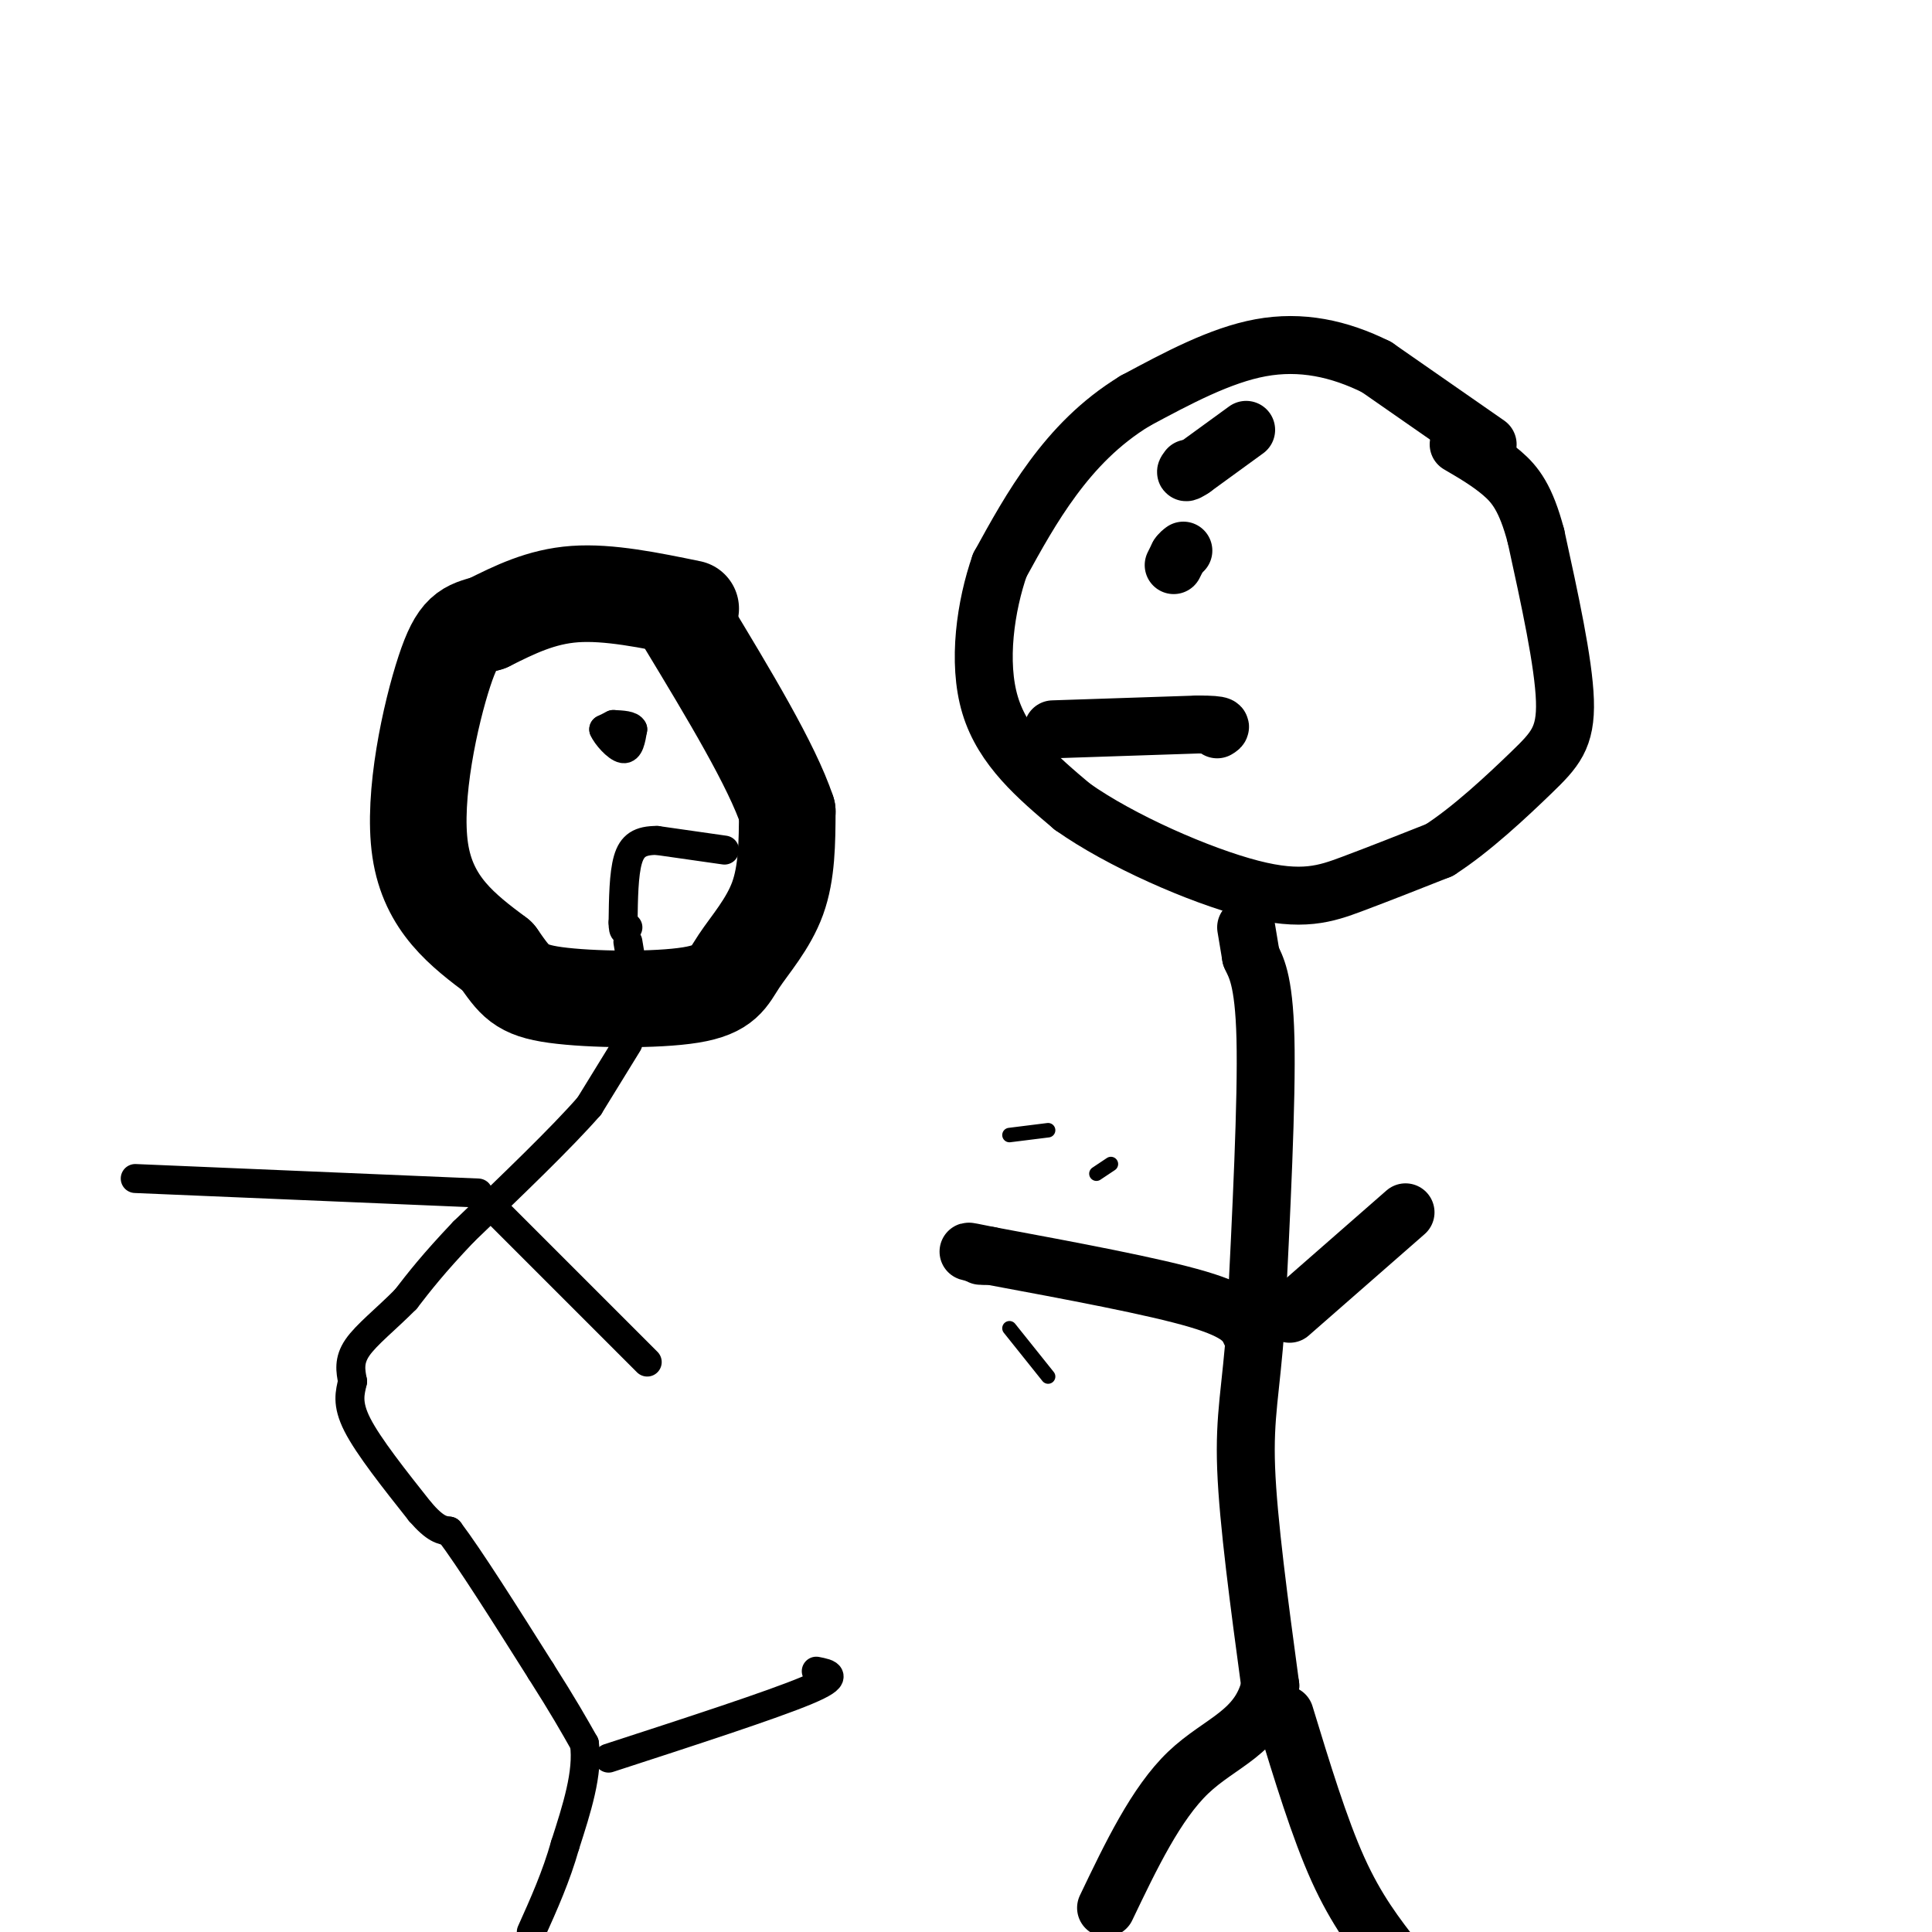 <svg viewBox='0 0 400 400' version='1.1' xmlns='http://www.w3.org/2000/svg' xmlns:xlink='http://www.w3.org/1999/xlink'><g fill='none' stroke='#000000' stroke-width='12' stroke-linecap='round' stroke-linejoin='round'><path d='M308,92c0.000,0.000 -23.000,-16.000 -23,-16'/><path d='M285,76c-7.756,-3.867 -15.644,-5.533 -24,-4c-8.356,1.533 -17.178,6.267 -26,11'/><path d='M235,83c-7.333,4.467 -12.667,10.133 -17,16c-4.333,5.867 -7.667,11.933 -11,18'/><path d='M207,117c-2.911,8.311 -4.689,20.089 -2,29c2.689,8.911 9.844,14.956 17,21'/><path d='M222,167c9.964,7.071 26.375,14.250 37,17c10.625,2.750 15.464,1.071 21,-1c5.536,-2.071 11.768,-4.536 18,-7'/><path d='M298,176c6.595,-4.214 14.083,-11.250 19,-16c4.917,-4.750 7.262,-7.214 7,-15c-0.262,-7.786 -3.131,-20.893 -6,-34'/><path d='M318,111c-2.089,-7.911 -4.311,-10.689 -7,-13c-2.689,-2.311 -5.844,-4.156 -9,-6'/><path d='M243,117c0.000,0.000 1.000,-2.000 1,-2'/><path d='M244,115c0.333,-0.500 0.667,-0.750 1,-1'/><path d='M258,89c0.000,0.000 -11.000,8.000 -11,8'/><path d='M247,97c-2.000,1.333 -1.500,0.667 -1,0'/><path d='M218,151c0.000,0.000 30.000,-1.000 30,-1'/><path d='M248,150c5.667,0.000 4.833,0.500 4,1'/><path d='M258,192c0.000,0.000 1.000,6.000 1,6'/><path d='M259,198c0.911,2.089 2.689,4.311 3,17c0.311,12.689 -0.844,35.844 -2,59'/><path d='M260,274c-0.978,13.844 -2.422,18.956 -2,30c0.422,11.044 2.711,28.022 5,45'/><path d='M263,349c-2.244,9.756 -10.356,11.644 -17,18c-6.644,6.356 -11.822,17.178 -17,28'/><path d='M266,355c3.583,11.750 7.167,23.500 11,32c3.833,8.500 7.917,13.750 12,19'/><path d='M267,272c0.000,0.000 24.000,-21.000 24,-21'/><path d='M259,276c-1.000,-2.167 -2.000,-4.333 -11,-7c-9.000,-2.667 -26.000,-5.833 -43,-9'/><path d='M205,260c-7.333,-1.500 -4.167,-0.750 -1,0'/><path d='M204,260c-0.333,0.000 -0.667,0.000 -1,0'/></g>
<g fill='none' stroke='#000000' stroke-width='3' stroke-linecap='round' stroke-linejoin='round'><path d='M209,235c0.000,0.000 8.000,-1.000 8,-1'/><path d='M209,275c0.000,0.000 8.000,10.000 8,10'/><path d='M227,243c0.000,0.000 3.000,-2.000 3,-2'/></g>
<g fill='none' stroke='#000000' stroke-width='20' stroke-linecap='round' stroke-linejoin='round'><path d='M143,126c-8.500,-1.750 -17.000,-3.500 -24,-3c-7.000,0.500 -12.500,3.250 -18,6'/><path d='M101,129c-4.333,1.250 -6.167,1.375 -9,10c-2.833,8.625 -6.667,25.750 -5,37c1.667,11.250 8.833,16.625 16,22'/><path d='M103,198c3.624,5.142 4.684,6.997 12,8c7.316,1.003 20.889,1.156 28,0c7.111,-1.156 7.761,-3.619 10,-7c2.239,-3.381 6.068,-7.680 8,-13c1.932,-5.320 1.966,-11.660 2,-18'/><path d='M163,168c-3.167,-9.500 -12.083,-24.250 -21,-39'/></g>
<g fill='none' stroke='#000000' stroke-width='6' stroke-linecap='round' stroke-linejoin='round'><path d='M127,150c0.000,0.000 -2.000,1.000 -2,1'/><path d='M125,151c0.489,1.222 2.711,3.778 4,4c1.289,0.222 1.644,-1.889 2,-4'/><path d='M131,151c-0.333,-0.833 -2.167,-0.917 -4,-1'/><path d='M150,176c0.000,0.000 -14.000,-2.000 -14,-2'/><path d='M136,174c-3.467,0.000 -5.133,1.000 -6,4c-0.867,3.000 -0.933,8.000 -1,13'/><path d='M129,191c0.000,2.333 0.500,1.667 1,1'/><path d='M130,216c0.000,0.000 -8.000,13.000 -8,13'/><path d='M122,229c-5.667,6.500 -15.833,16.250 -26,26'/><path d='M96,255c-6.333,6.667 -9.167,10.333 -12,14'/><path d='M84,269c-4.044,4.089 -8.156,7.311 -10,10c-1.844,2.689 -1.422,4.844 -1,7'/><path d='M73,286c-0.511,2.289 -1.289,4.511 1,9c2.289,4.489 7.644,11.244 13,18'/><path d='M87,313c3.167,3.667 4.583,3.833 6,4'/><path d='M93,317c4.167,5.500 11.583,17.250 19,29'/><path d='M112,346c4.667,7.333 6.833,11.167 9,15'/><path d='M121,361c0.833,6.000 -1.583,13.500 -4,21'/><path d='M117,382c-1.833,6.500 -4.417,12.250 -7,18'/><path d='M126,364c16.917,-5.500 33.833,-11.000 41,-14c7.167,-3.000 4.583,-3.500 2,-4'/><path d='M102,250c0.000,0.000 32.000,32.000 32,32'/><path d='M99,247c0.000,0.000 -71.000,-3.000 -71,-3'/><path d='M130,195c0.000,0.000 1.000,6.000 1,6'/></g>
</svg>